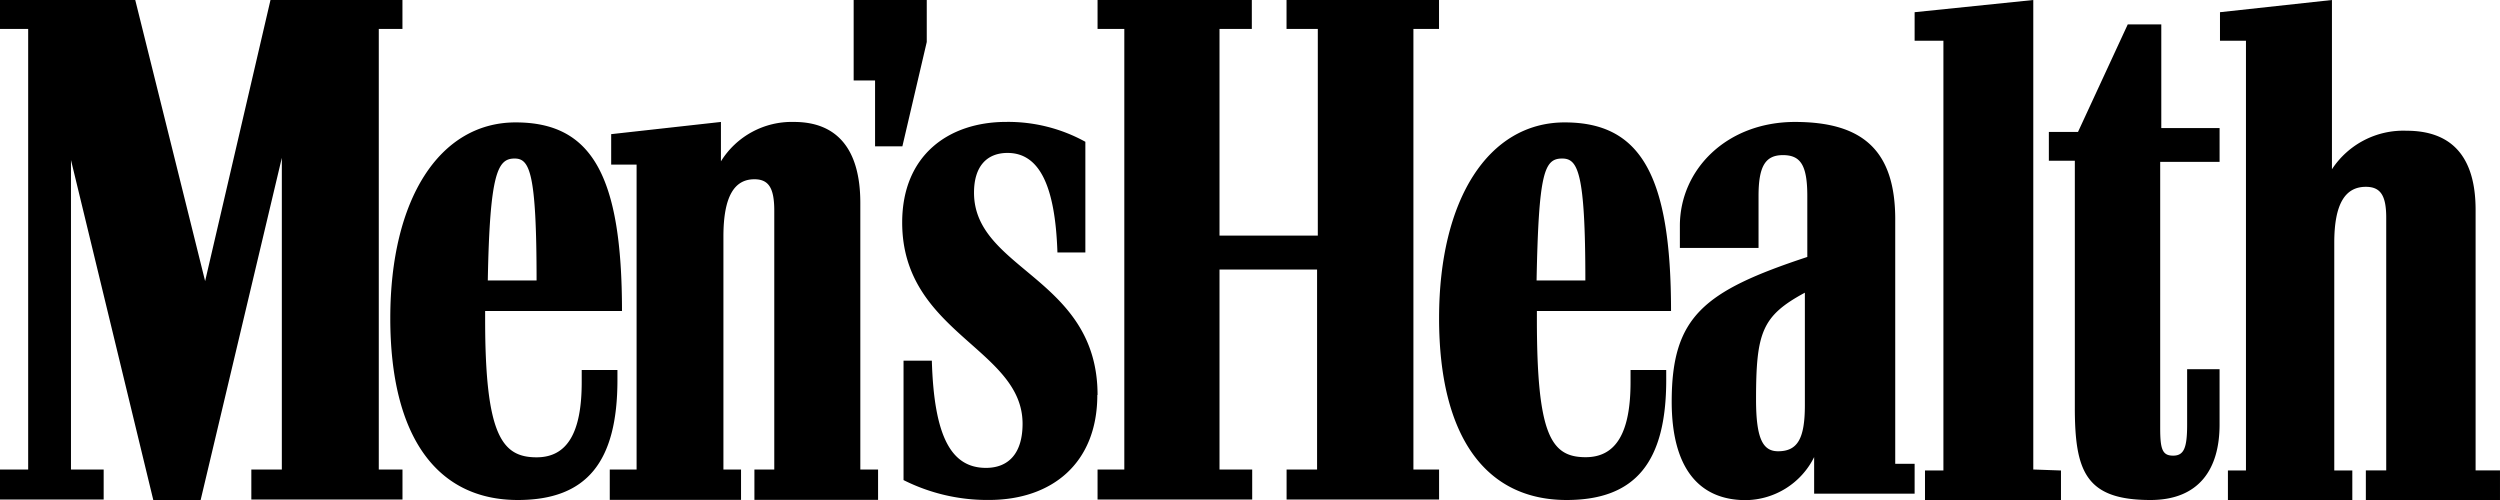<svg xmlns="http://www.w3.org/2000/svg" width="186.901" height="37.389" viewBox="0 0 186.901 37.389"><g id="Featured-Menshealth" style="isolation: isolate"><g id="Featured"><path id="Group-10" d="M63.82,6.017h1.6v4.923h2.042l1.823-7.8V0H63.82ZM38.474,11.852c1.121,0,1.641,1.03,1.641,9.117H36.468C36.614,12.882,37.216,11.852,38.474,11.852ZM46.16,27.661H43.489v.912c0,3.793-1.094,5.616-3.373,5.616-2.589,0-3.847-1.65-3.847-10.3v-.638H46.5c0-10.138-2.261-14.1-7.95-14.1s-9.372,5.735-9.372,14.633S32.694,37.38,38.711,37.38c5.188,0,7.449-2.881,7.449-8.98Zm70.63-15.809c1.176,0,1.732,1.03,1.732,9.117h-3.647C115.031,12.882,115.45,11.852,116.79,11.852Zm7.777,15.809H121.9v.912c0,3.793-1.094,5.607-3.355,5.607-2.589,0-3.647-1.65-3.647-10.3v-.629h10.029c0-10.138-2.261-14.1-7.95-14.1s-9.391,5.735-9.391,14.633S111.1,37.38,117.119,37.38c5.188,0,7.449-2.881,7.449-8.98Zm36.2,9.719c3.647,0,5.169-2.325,5.169-5.634V27.6h-2.425v4.148c0,1.741-.237,2.316-1.048,2.316s-.966-.492-.966-2.07V12.1h4.44V9.573h-4.358V1.823h-2.507l-3.72,8.041h-2.179v2.152h1.942v18.4C155.11,35.229,155.912,37.38,160.762,37.38ZM141.689,16.411c0-5.124-2.389-7.294-7.494-7.294s-8.607,3.556-8.607,7.768v1.65h5.881V14.651c0-2.225.511-3.054,1.823-3.054s1.823.738,1.823,3.054V19.21c-7.75,2.562-10.138,4.458-10.138,10.822,0,4.96,2.042,7.358,5.534,7.358a5.78,5.78,0,0,0,5.115-3.218v2.735h7.512V34.672h-1.45V16.438Zm43.388,18.754V15.691c0-4.021-1.823-5.917-5.16-5.917a6.382,6.382,0,0,0-5.58,2.881V0l-8.37.912V3.045h1.942V35.174h-1.349v2.215h9.3V35.174h-1.349V18.152c0-2.954.839-4.185,2.361-4.185,1.1,0,1.523.656,1.523,2.3v18.9h-1.523V37.38H186.9V35.165ZM134.933,21.881v8.4c0,2.471-.52,3.455-2,3.455-1.131,0-1.65-.912-1.65-3.866,0-5.024.438-6.254,3.647-7.987ZM105.667,35.1V2.161h1.915V0h-11.4V2.161H98.52V17.614H91.171V2.161h2.416V0H82.054V2.161h2V35.1h-2v2.243H93.615V35.1H91.171V20.149h7.294V35.1H96.186v2.243h11.4V35.1Zm46.342,0V0l-8.871.912V3.045h2.152V35.174h-1.377v2.215h10.166V35.174ZM82.054,29.53c0-8.762-9.236-9.336-9.236-15.125,0-1.978.966-2.972,2.507-2.972,2.352,0,3.565,2.4,3.729,7.44h2.088V10.6a11.944,11.944,0,0,0-5.917-1.486c-4.294,0-7.777,2.48-7.777,7.522,0,8.26,9,9.418,9,15.043,0,2.225-1.058,3.3-2.735,3.3-2.589,0-3.884-2.316-4.048-8.014H67.549v8.926a13.931,13.931,0,0,0,6.382,1.486c4.7,0,8.105-2.735,8.105-7.85ZM28.318,35.1V2.161h1.769V0H20.222L15.335,21.015,10.111,0H0V2.161H2.106V35.1H0v2.243H7.75V35.1H5.306V11.962L11.46,37.38H15L21.07,11.8V35.1H18.79v2.243h11.3V35.1Zm36,0V15.171c0-4.121-1.823-6.054-4.951-6.054a6.227,6.227,0,0,0-5.47,2.945V9.117l-8.205.912v2.279h1.9V35.1H45.586v2.27H55.4V35.1H54.083V17.687c0-3.027.83-4.285,2.316-4.285,1.076,0,1.486.666,1.486,2.352V35.1H56.4v2.27h9.245V35.1Z"></path></g></g></svg>
